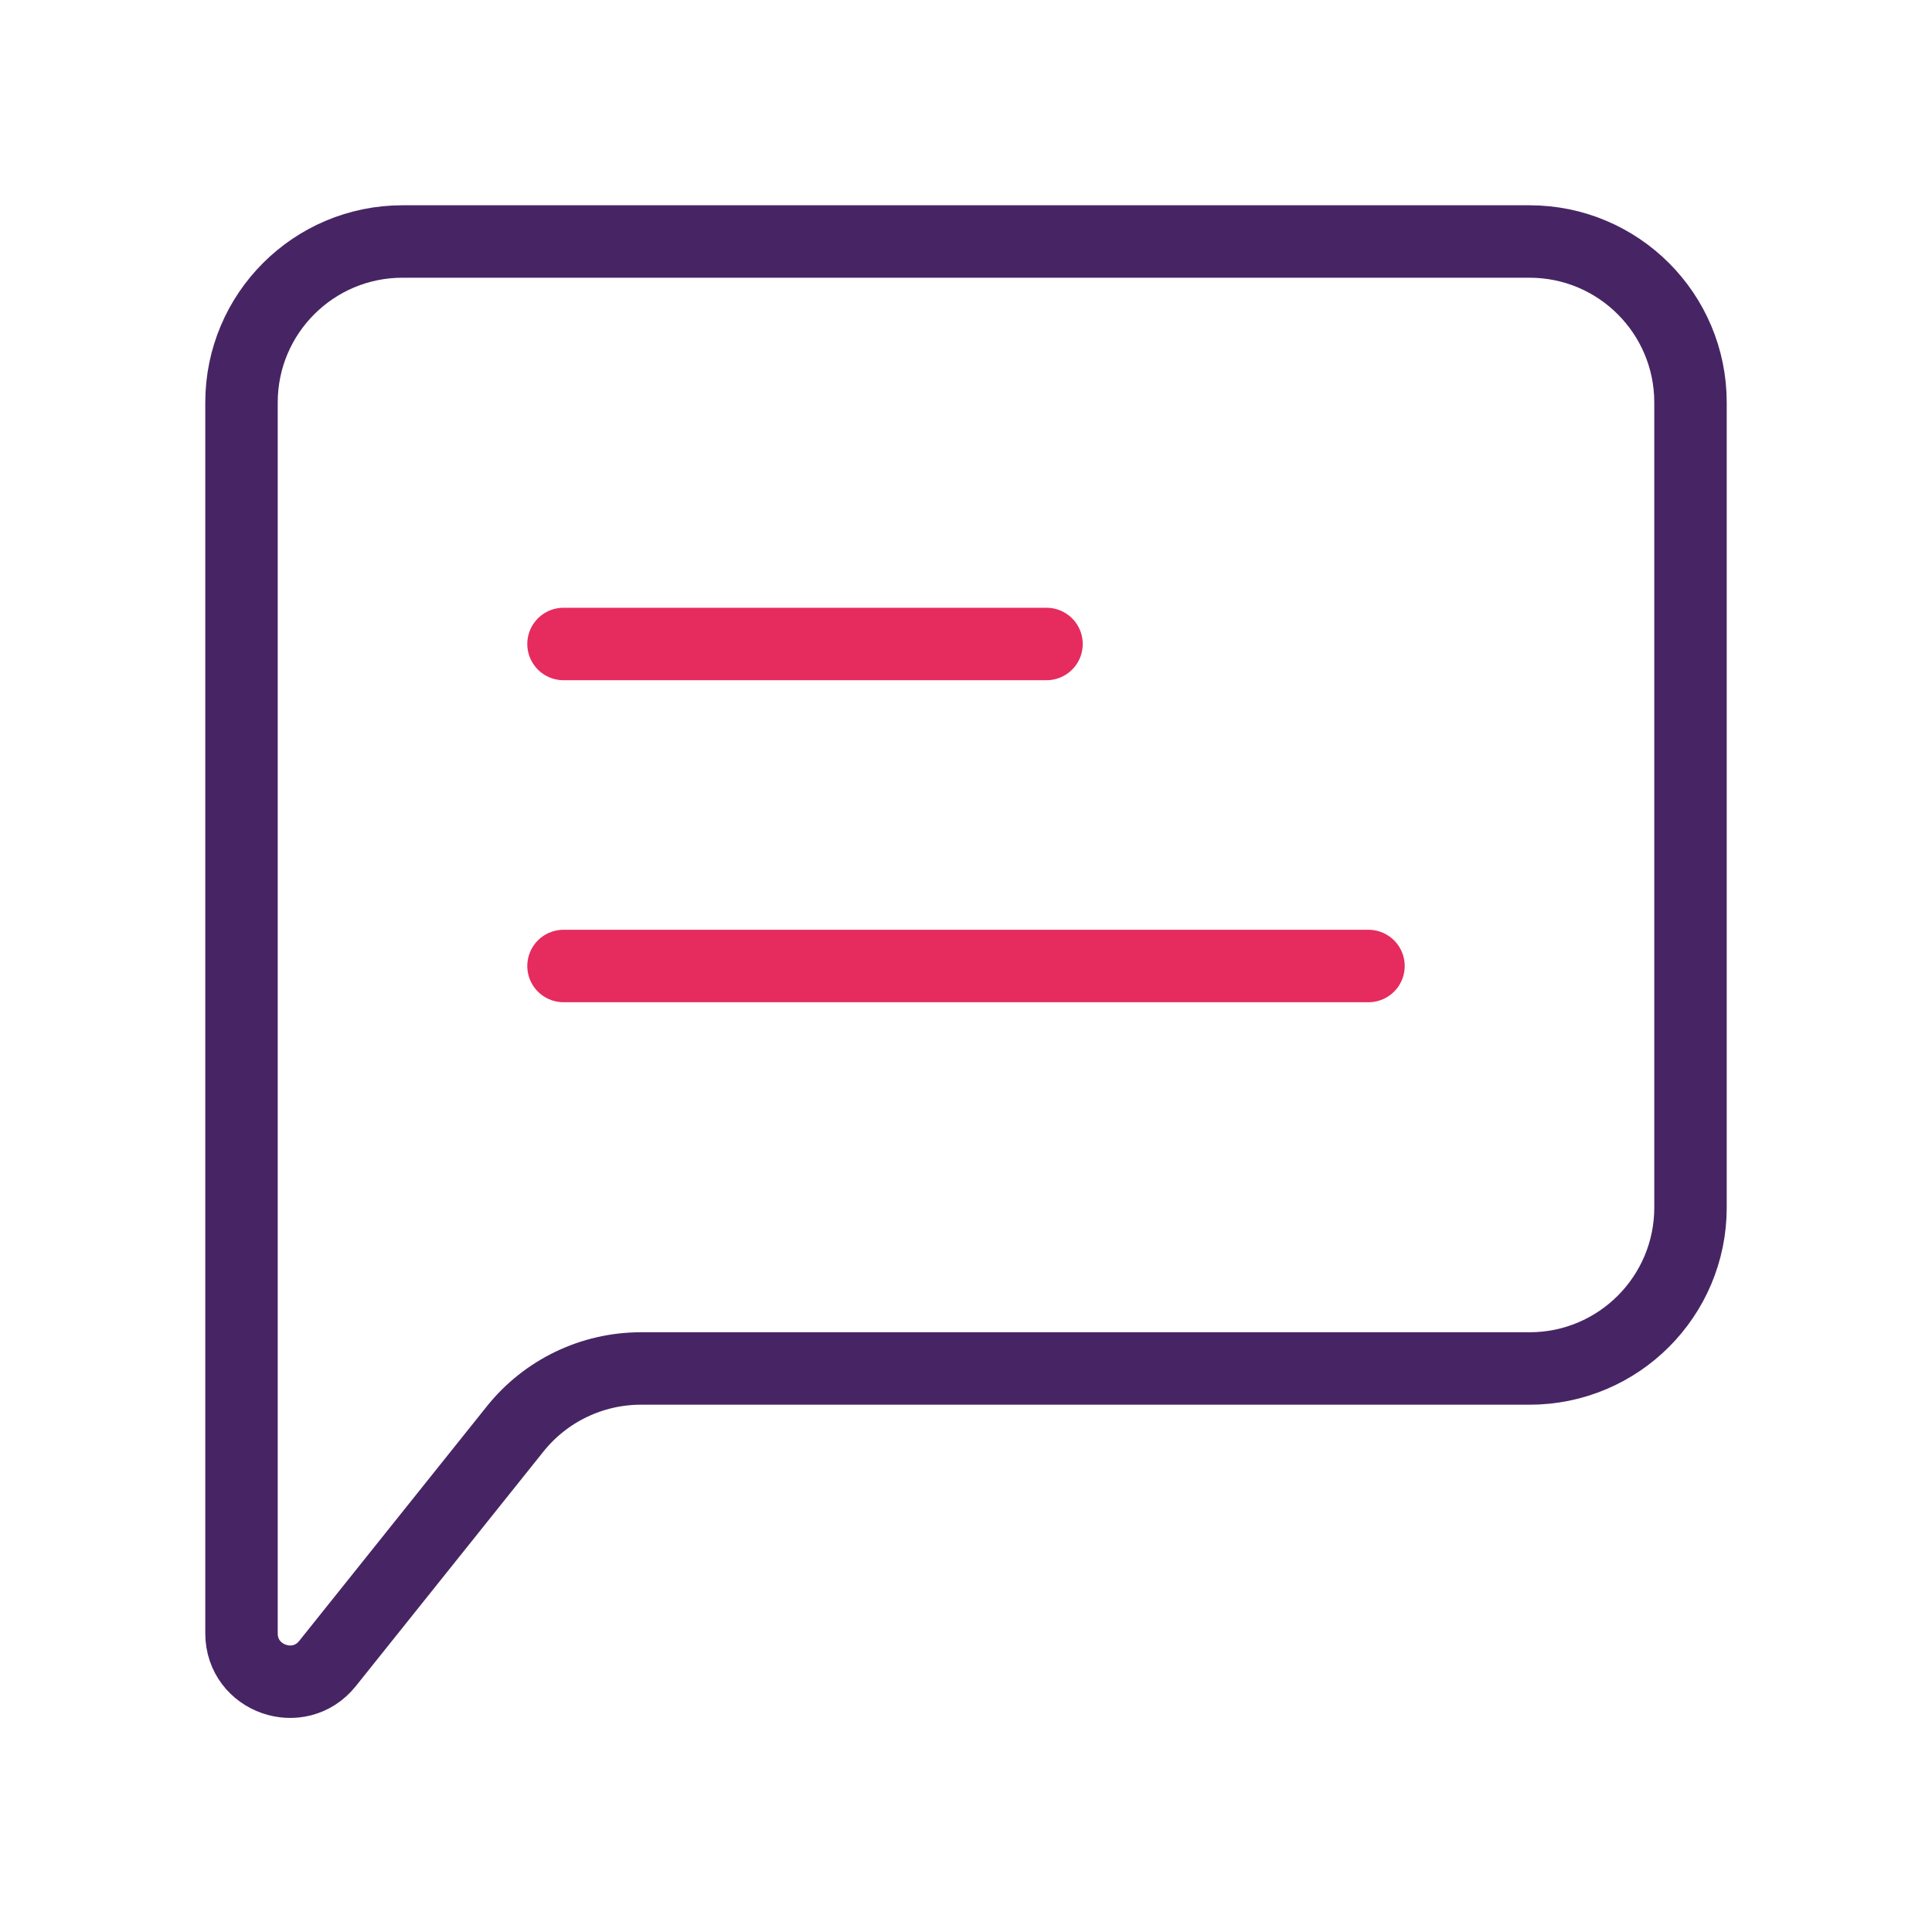 <?xml version="1.0" encoding="UTF-8"?>
<svg xmlns="http://www.w3.org/2000/svg" width="40" height="40" viewBox="0 0 40 40" fill="none">
  <path d="M11.667 20H28.333" stroke="#E62B5E" stroke-width="1.5" stroke-linecap="round" stroke-linejoin="round"></path>
  <path d="M11.667 13.333H21.667" stroke="#E62B5E" stroke-width="1.5" stroke-linecap="round" stroke-linejoin="round"></path>
  <path d="M5 33.816V8.333C5 6.492 6.492 5 8.333 5H31.667C33.508 5 35 6.492 35 8.333V25C35 26.841 33.508 28.333 31.667 28.333H13.269C12.256 28.333 11.298 28.794 10.666 29.584L6.781 34.441C6.19 35.179 5 34.761 5 33.816Z" stroke="#472564" stroke-width="1.5"></path>
</svg>
